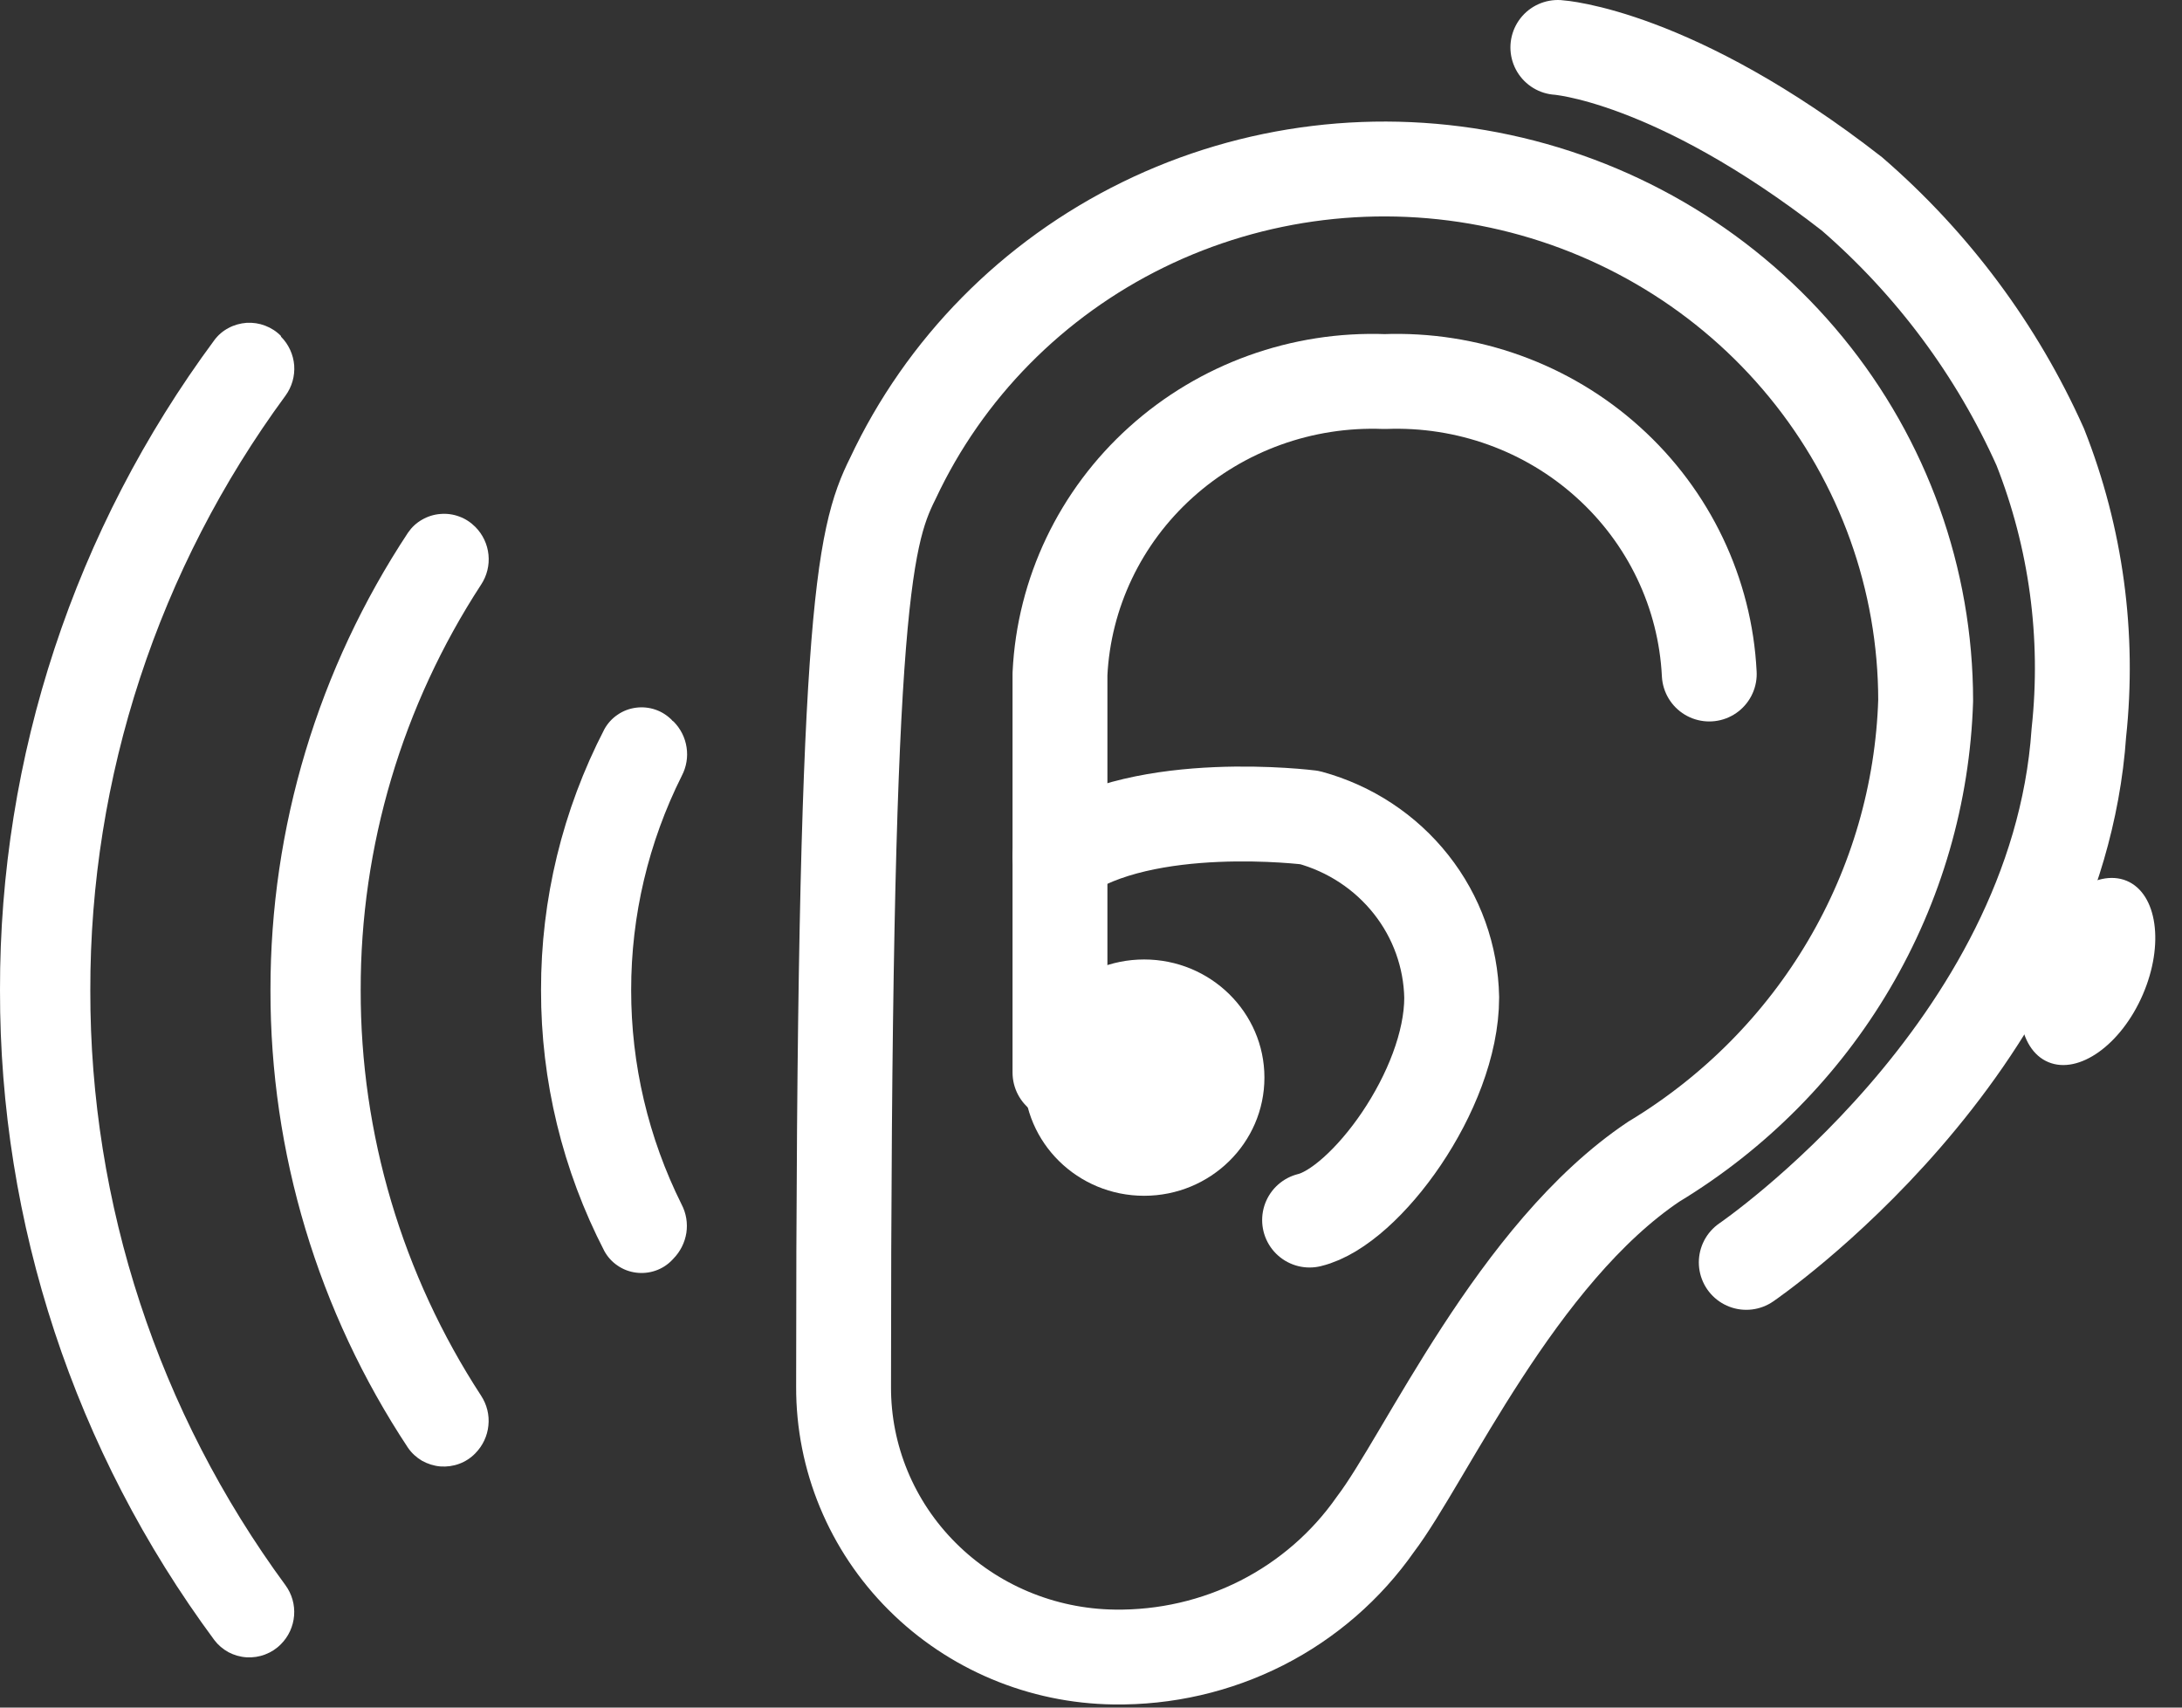 <svg width="23" height="18" viewBox="0 0 23 18" fill="none" xmlns="http://www.w3.org/2000/svg">
<rect x="0" y="0" width="23" height="18" fill="#333333" stroke="none"/>
<g id="Group 26427">
<g id="wifi">
<path id="Path 28667" d="M2.961 3.541C2.914 3.493 2.858 3.457 2.795 3.433C2.733 3.409 2.666 3.399 2.599 3.403C2.532 3.408 2.467 3.426 2.408 3.458C2.349 3.489 2.298 3.533 2.259 3.586C0.786 5.577 -0.005 7.975 4.07696e-05 10.436C-0.005 12.898 0.786 15.297 2.259 17.288C2.298 17.34 2.35 17.384 2.408 17.416C2.467 17.447 2.532 17.466 2.599 17.47C2.666 17.474 2.733 17.464 2.795 17.44C2.858 17.416 2.914 17.38 2.961 17.332C3.042 17.251 3.091 17.144 3.1 17.03C3.109 16.916 3.077 16.803 3.009 16.71C1.668 14.885 0.948 12.691 0.952 10.441C0.948 8.19 1.668 5.996 3.009 4.171C3.077 4.078 3.109 3.965 3.101 3.851C3.092 3.738 3.043 3.63 2.962 3.549L2.961 3.541Z" fill="white"/>
<path id="Path 28668" d="M5.01 5.554C4.962 5.506 4.905 5.468 4.841 5.445C4.777 5.421 4.709 5.412 4.641 5.418C4.574 5.423 4.508 5.444 4.449 5.478C4.39 5.511 4.34 5.558 4.302 5.613C3.353 7.049 2.849 8.724 2.851 10.437C2.848 12.149 3.351 13.826 4.301 15.262C4.339 15.317 4.39 15.364 4.448 15.398C4.507 15.431 4.573 15.452 4.641 15.458C4.709 15.463 4.777 15.454 4.841 15.43C4.904 15.407 4.962 15.369 5.009 15.321C5.088 15.241 5.137 15.138 5.148 15.027C5.16 14.916 5.132 14.805 5.071 14.712C4.239 13.436 3.799 11.952 3.802 10.437C3.799 8.922 4.24 7.438 5.071 6.163C5.133 6.069 5.16 5.958 5.149 5.848C5.138 5.737 5.089 5.633 5.01 5.554ZM7.085 7.593C7.036 7.543 6.977 7.504 6.91 7.481C6.844 7.458 6.773 7.451 6.704 7.46C6.634 7.469 6.568 7.494 6.51 7.534C6.452 7.573 6.405 7.625 6.371 7.686C5.93 8.538 5.701 9.481 5.703 10.437C5.701 11.393 5.93 12.336 6.371 13.189C6.405 13.25 6.452 13.302 6.51 13.341C6.568 13.381 6.634 13.406 6.704 13.415C6.773 13.424 6.844 13.417 6.91 13.394C6.977 13.371 7.036 13.333 7.085 13.282L7.099 13.267C7.172 13.192 7.219 13.097 7.235 12.995C7.25 12.893 7.233 12.789 7.185 12.697C6.834 11.993 6.652 11.22 6.653 10.437C6.652 9.653 6.835 8.88 7.187 8.177C7.235 8.085 7.253 7.98 7.237 7.878C7.222 7.776 7.174 7.681 7.101 7.607L7.082 7.593H7.085Z" fill="white"/>
</g>
<g id="Group 26423">
<g id="ear icon">
<g id="ear-outline">
<path id="Path 28590" d="M17.436 12.243C18.285 11.729 18.991 11.016 19.49 10.168C19.99 9.32 20.267 8.363 20.298 7.384C20.297 6.106 19.853 4.866 19.037 3.871C18.221 2.875 17.083 2.184 15.813 1.911C14.542 1.638 13.214 1.799 12.05 2.369C10.886 2.939 9.955 3.883 9.411 5.044C9.097 5.673 8.892 6.505 8.892 14.617C8.889 15.366 9.187 16.085 9.721 16.618C10.255 17.152 10.982 17.457 11.743 17.467C12.284 17.475 12.819 17.352 13.3 17.108C13.78 16.864 14.192 16.506 14.498 16.068C15.026 15.374 15.985 13.212 17.437 12.242L17.436 12.243Z" stroke="white" stroke-linecap="round" stroke-linejoin="round"/>
<path id="Path 28591" d="M11.173 11.306V7.105C11.214 6.252 11.597 5.449 12.238 4.872C12.879 4.294 13.726 3.989 14.595 4.022C15.464 3.989 16.311 4.294 16.951 4.872C17.592 5.449 17.975 6.252 18.017 7.105" stroke="white" stroke-linecap="round" stroke-linejoin="round"/>
<path id="Path 28592" d="M11.173 9.027C12.064 8.397 13.804 8.618 13.804 8.618C14.229 8.734 14.604 8.981 14.874 9.323C15.144 9.664 15.294 10.083 15.302 10.515C15.302 11.494 14.39 12.72 13.804 12.861" stroke="white" stroke-linecap="round" stroke-linejoin="round"/>
</g>
</g>
<path id="Path 28673" d="M16.421 0.5C16.421 0.5 17.637 0.577 19.521 2.044C20.372 2.781 21.049 3.691 21.506 4.712C21.884 5.669 22.023 6.701 21.913 7.722C21.683 11.074 18.407 13.307 18.407 13.307" stroke="white" stroke-linecap="round"/>
<path id="Ellipse 229" d="M21.591 11.196C21.913 11.331 22.359 11.012 22.587 10.484C22.815 9.956 22.739 9.42 22.417 9.285C22.095 9.151 21.648 9.47 21.42 9.997C21.192 10.525 21.269 11.062 21.591 11.196Z" fill="white"/>
<path id="Ellipse 230" d="M12.06 12.605C12.76 12.605 13.328 12.047 13.328 11.359C13.328 10.672 12.76 10.114 12.06 10.114C11.36 10.114 10.793 10.672 10.793 11.359C10.793 12.047 11.36 12.605 12.06 12.605Z" fill="white"/>
</g>
</g>
</svg>
